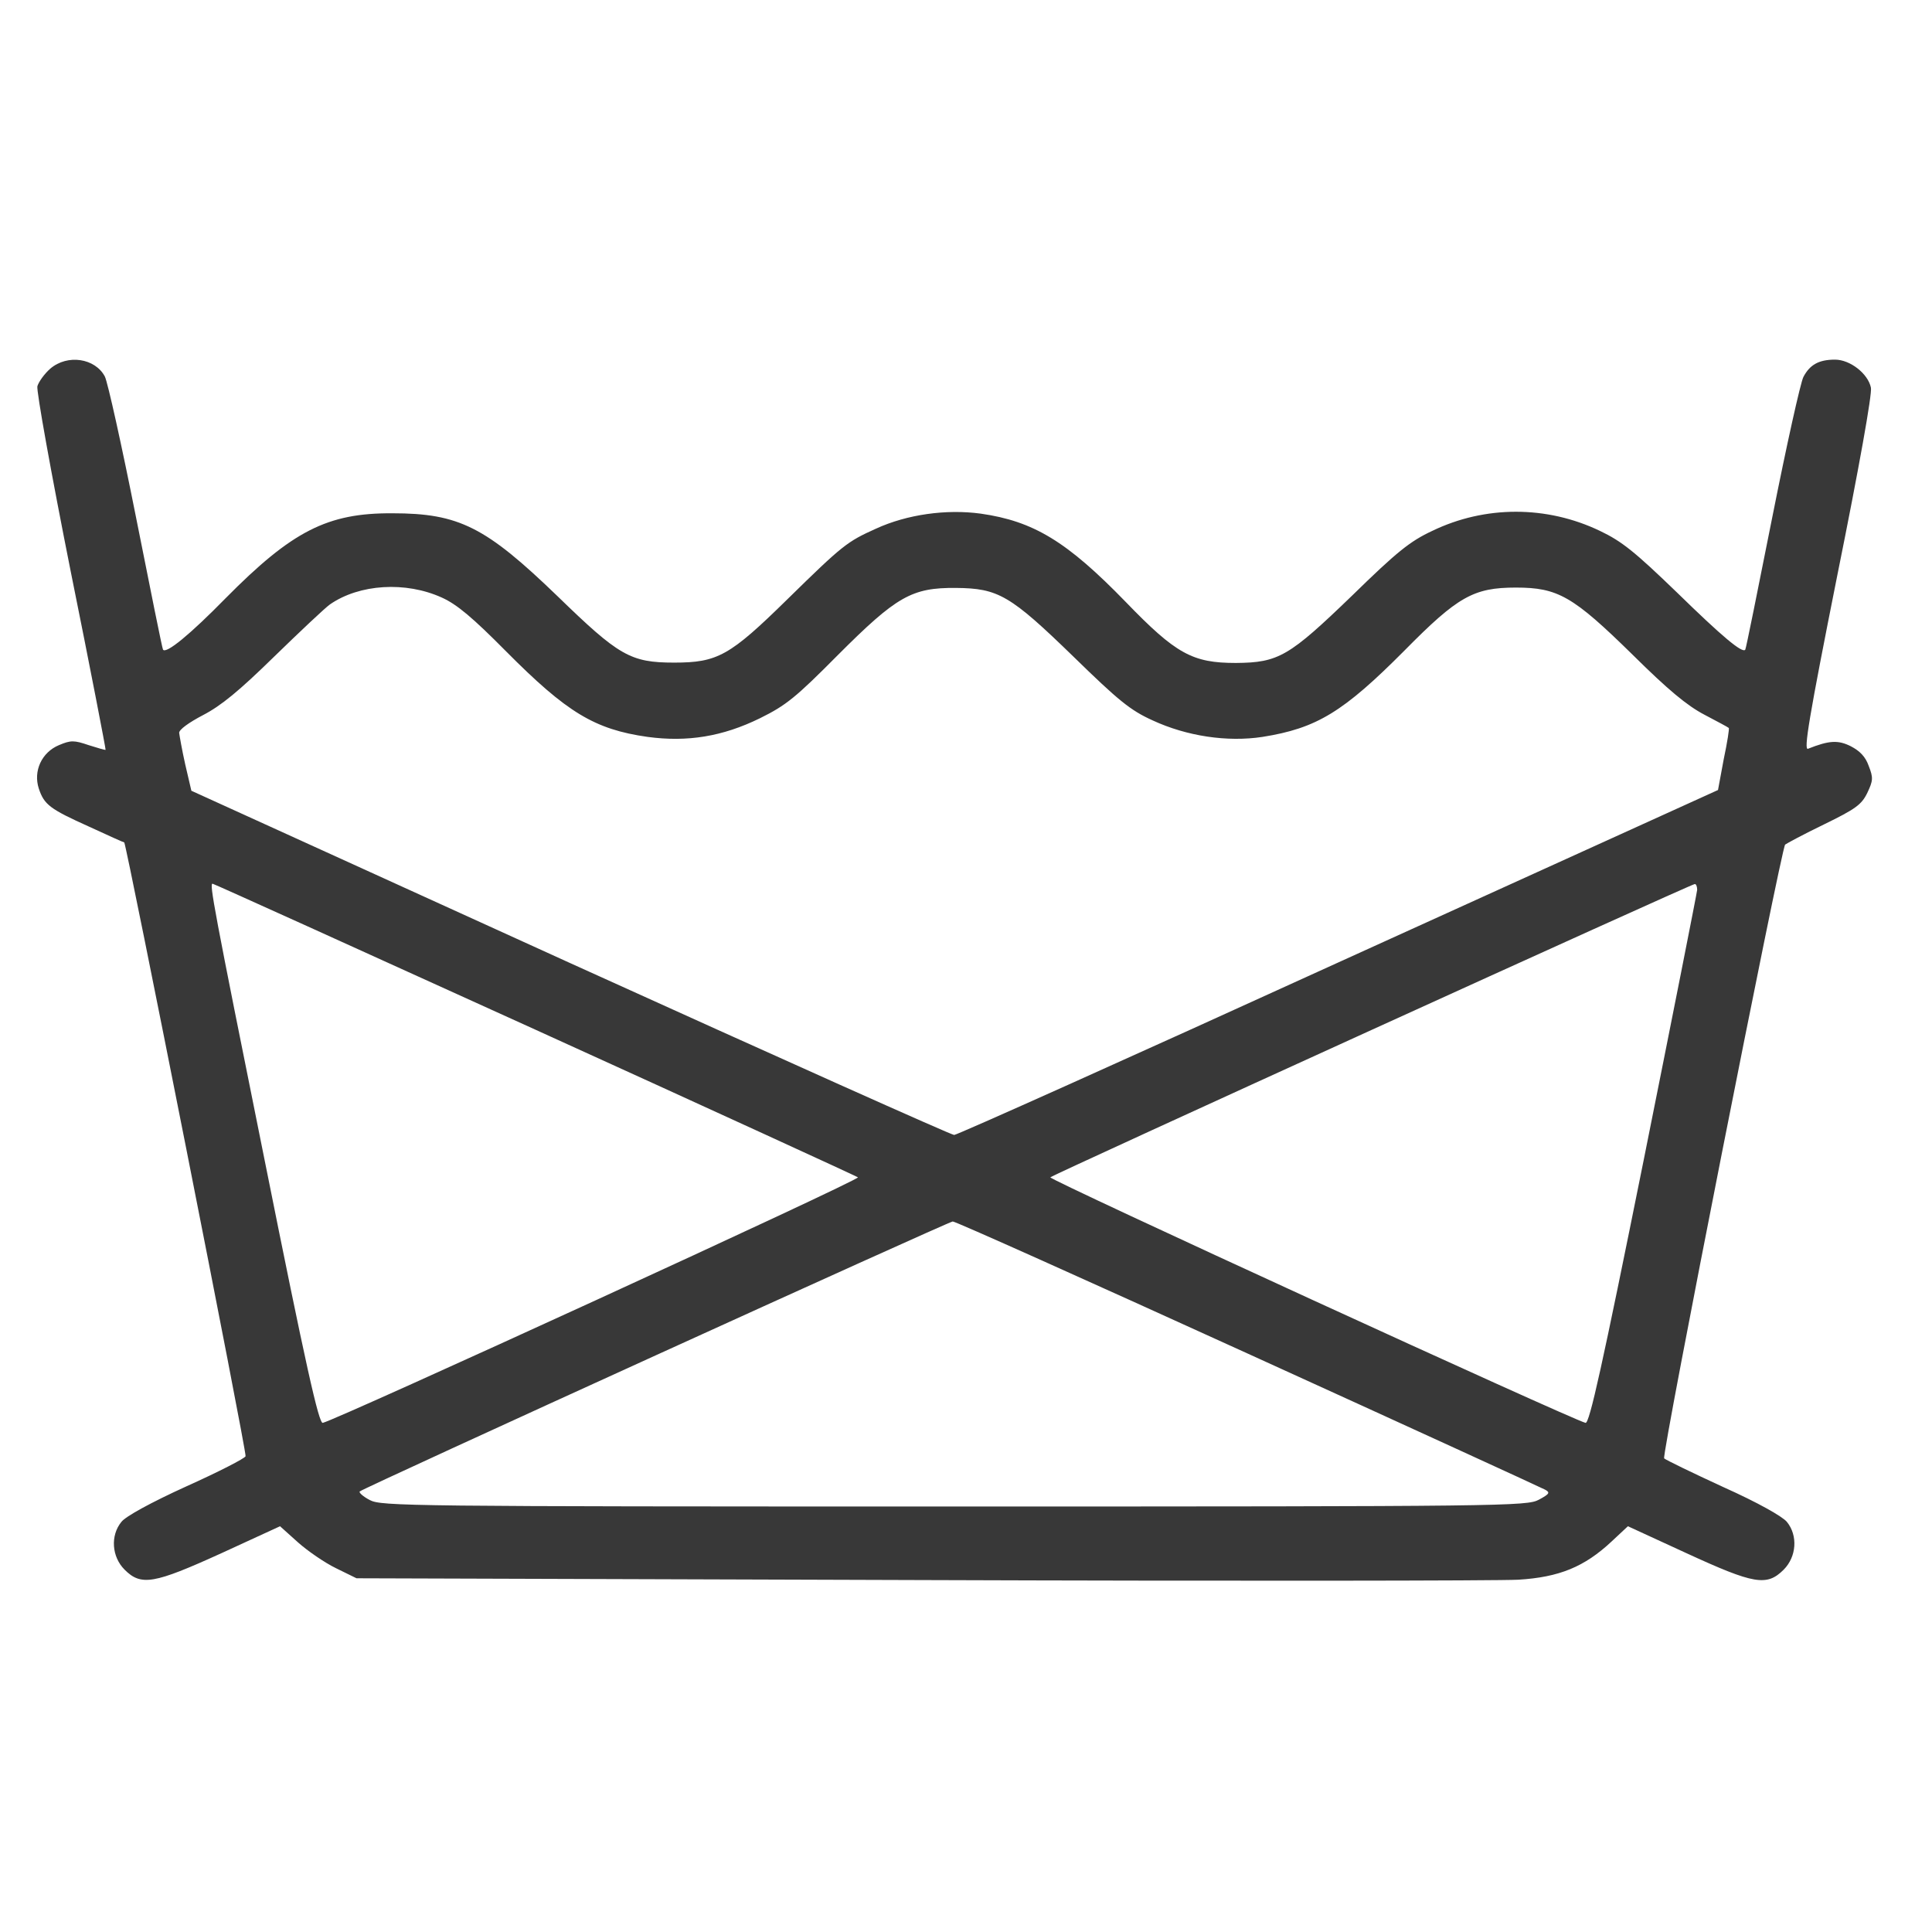 <svg xmlns="http://www.w3.org/2000/svg" width="55" height="55" viewBox="0 0 55 55" fill="none"><path d="M1.432 10.494C1.269 10.637 1.105 10.862 1.064 10.995C1.034 11.127 1.453 13.457 2.015 16.277C2.577 19.057 3.016 21.336 3.006 21.346C2.996 21.356 2.781 21.295 2.526 21.213C2.107 21.07 2.015 21.07 1.677 21.213C1.187 21.418 0.942 21.949 1.105 22.45C1.258 22.909 1.422 23.032 2.536 23.533C3.067 23.778 3.517 23.982 3.537 23.982C3.598 24.023 7.032 41.364 6.991 41.456C6.971 41.517 6.214 41.906 5.305 42.314C4.293 42.774 3.568 43.173 3.455 43.326C3.139 43.714 3.179 44.317 3.547 44.685C4.017 45.155 4.375 45.094 6.306 44.215L7.972 43.449L8.483 43.908C8.759 44.154 9.249 44.491 9.566 44.644L10.149 44.93L26.192 44.981C35.021 45.012 42.684 45.002 43.226 44.971C44.391 44.9 45.106 44.603 45.873 43.888L46.343 43.449L48.008 44.215C49.94 45.104 50.297 45.165 50.778 44.685C51.145 44.317 51.186 43.714 50.87 43.326C50.747 43.173 50.042 42.774 49.061 42.335C48.172 41.926 47.416 41.558 47.375 41.517C47.293 41.446 50.706 24.166 50.819 24.044C50.859 24.013 51.35 23.747 51.922 23.471C52.821 23.032 52.995 22.909 53.158 22.572C53.322 22.225 53.332 22.143 53.199 21.806C53.107 21.54 52.944 21.377 52.688 21.244C52.321 21.06 52.065 21.08 51.472 21.315C51.34 21.377 51.493 20.447 52.31 16.349C52.923 13.314 53.302 11.199 53.261 11.035C53.179 10.637 52.668 10.238 52.239 10.238C51.779 10.238 51.524 10.381 51.34 10.729C51.258 10.882 50.859 12.681 50.451 14.735C50.042 16.788 49.705 18.474 49.684 18.495C49.602 18.607 49.02 18.117 47.743 16.87C46.537 15.705 46.169 15.409 45.546 15.113C44.033 14.387 42.276 14.387 40.774 15.113C40.14 15.409 39.772 15.705 38.495 16.952C36.696 18.689 36.4 18.863 35.184 18.873C33.948 18.873 33.478 18.618 32.047 17.136C30.371 15.409 29.421 14.837 27.919 14.622C26.938 14.489 25.824 14.643 24.935 15.051C24.117 15.419 23.995 15.511 22.411 17.064C20.776 18.669 20.428 18.863 19.192 18.863C17.945 18.863 17.618 18.669 15.871 16.972C13.827 15 13.071 14.612 11.17 14.612C9.321 14.602 8.319 15.113 6.419 17.034C5.407 18.066 4.733 18.618 4.641 18.495C4.62 18.474 4.283 16.788 3.874 14.735C3.466 12.681 3.067 10.882 2.985 10.719C2.709 10.197 1.923 10.075 1.432 10.494ZM12.581 17.013C13.01 17.207 13.459 17.585 14.41 18.546C16.137 20.283 16.924 20.764 18.436 20.978C19.57 21.131 20.572 20.968 21.634 20.447C22.38 20.079 22.656 19.854 23.852 18.648C25.527 16.972 25.957 16.727 27.214 16.737C28.419 16.748 28.757 16.942 30.565 18.699C31.843 19.946 32.18 20.222 32.813 20.508C33.784 20.958 34.939 21.131 35.94 20.978C37.483 20.733 38.239 20.273 39.987 18.515C41.499 16.983 41.949 16.727 43.154 16.727C44.35 16.727 44.779 16.972 46.476 18.638C47.487 19.639 48.029 20.089 48.519 20.345C48.887 20.539 49.194 20.702 49.214 20.723C49.235 20.733 49.173 21.131 49.071 21.612L48.908 22.49L38.107 27.395C32.17 30.103 27.244 32.31 27.163 32.31C27.081 32.31 22.155 30.103 16.229 27.416L5.448 22.511L5.274 21.765C5.182 21.356 5.111 20.947 5.101 20.866C5.09 20.774 5.376 20.569 5.785 20.355C6.296 20.089 6.807 19.67 7.809 18.689C8.544 17.974 9.26 17.299 9.392 17.207C10.23 16.625 11.549 16.543 12.581 17.013ZM15.227 29.306C20.244 31.585 24.383 33.486 24.424 33.516C24.495 33.588 9.556 40.434 9.188 40.506C9.076 40.526 8.708 38.891 7.533 33.026C6.071 25.771 5.959 25.157 6.051 25.157C6.082 25.157 10.21 27.027 15.227 29.306ZM48.315 25.331C48.305 25.433 47.62 28.898 46.792 33.026C45.607 38.912 45.249 40.526 45.137 40.506C44.749 40.414 29.84 33.578 29.901 33.516C29.983 33.434 48.121 25.178 48.243 25.168C48.284 25.157 48.315 25.239 48.315 25.331ZM35.521 38.534C40.079 40.608 43.89 42.355 43.982 42.406C44.136 42.488 44.115 42.529 43.809 42.693C43.471 42.877 42.868 42.887 27.163 42.887C11.579 42.887 10.854 42.877 10.527 42.703C10.332 42.601 10.21 42.488 10.241 42.458C10.332 42.365 26.989 34.783 27.122 34.773C27.183 34.763 30.964 36.459 35.521 38.534Z" fill="#383838"></path></svg>